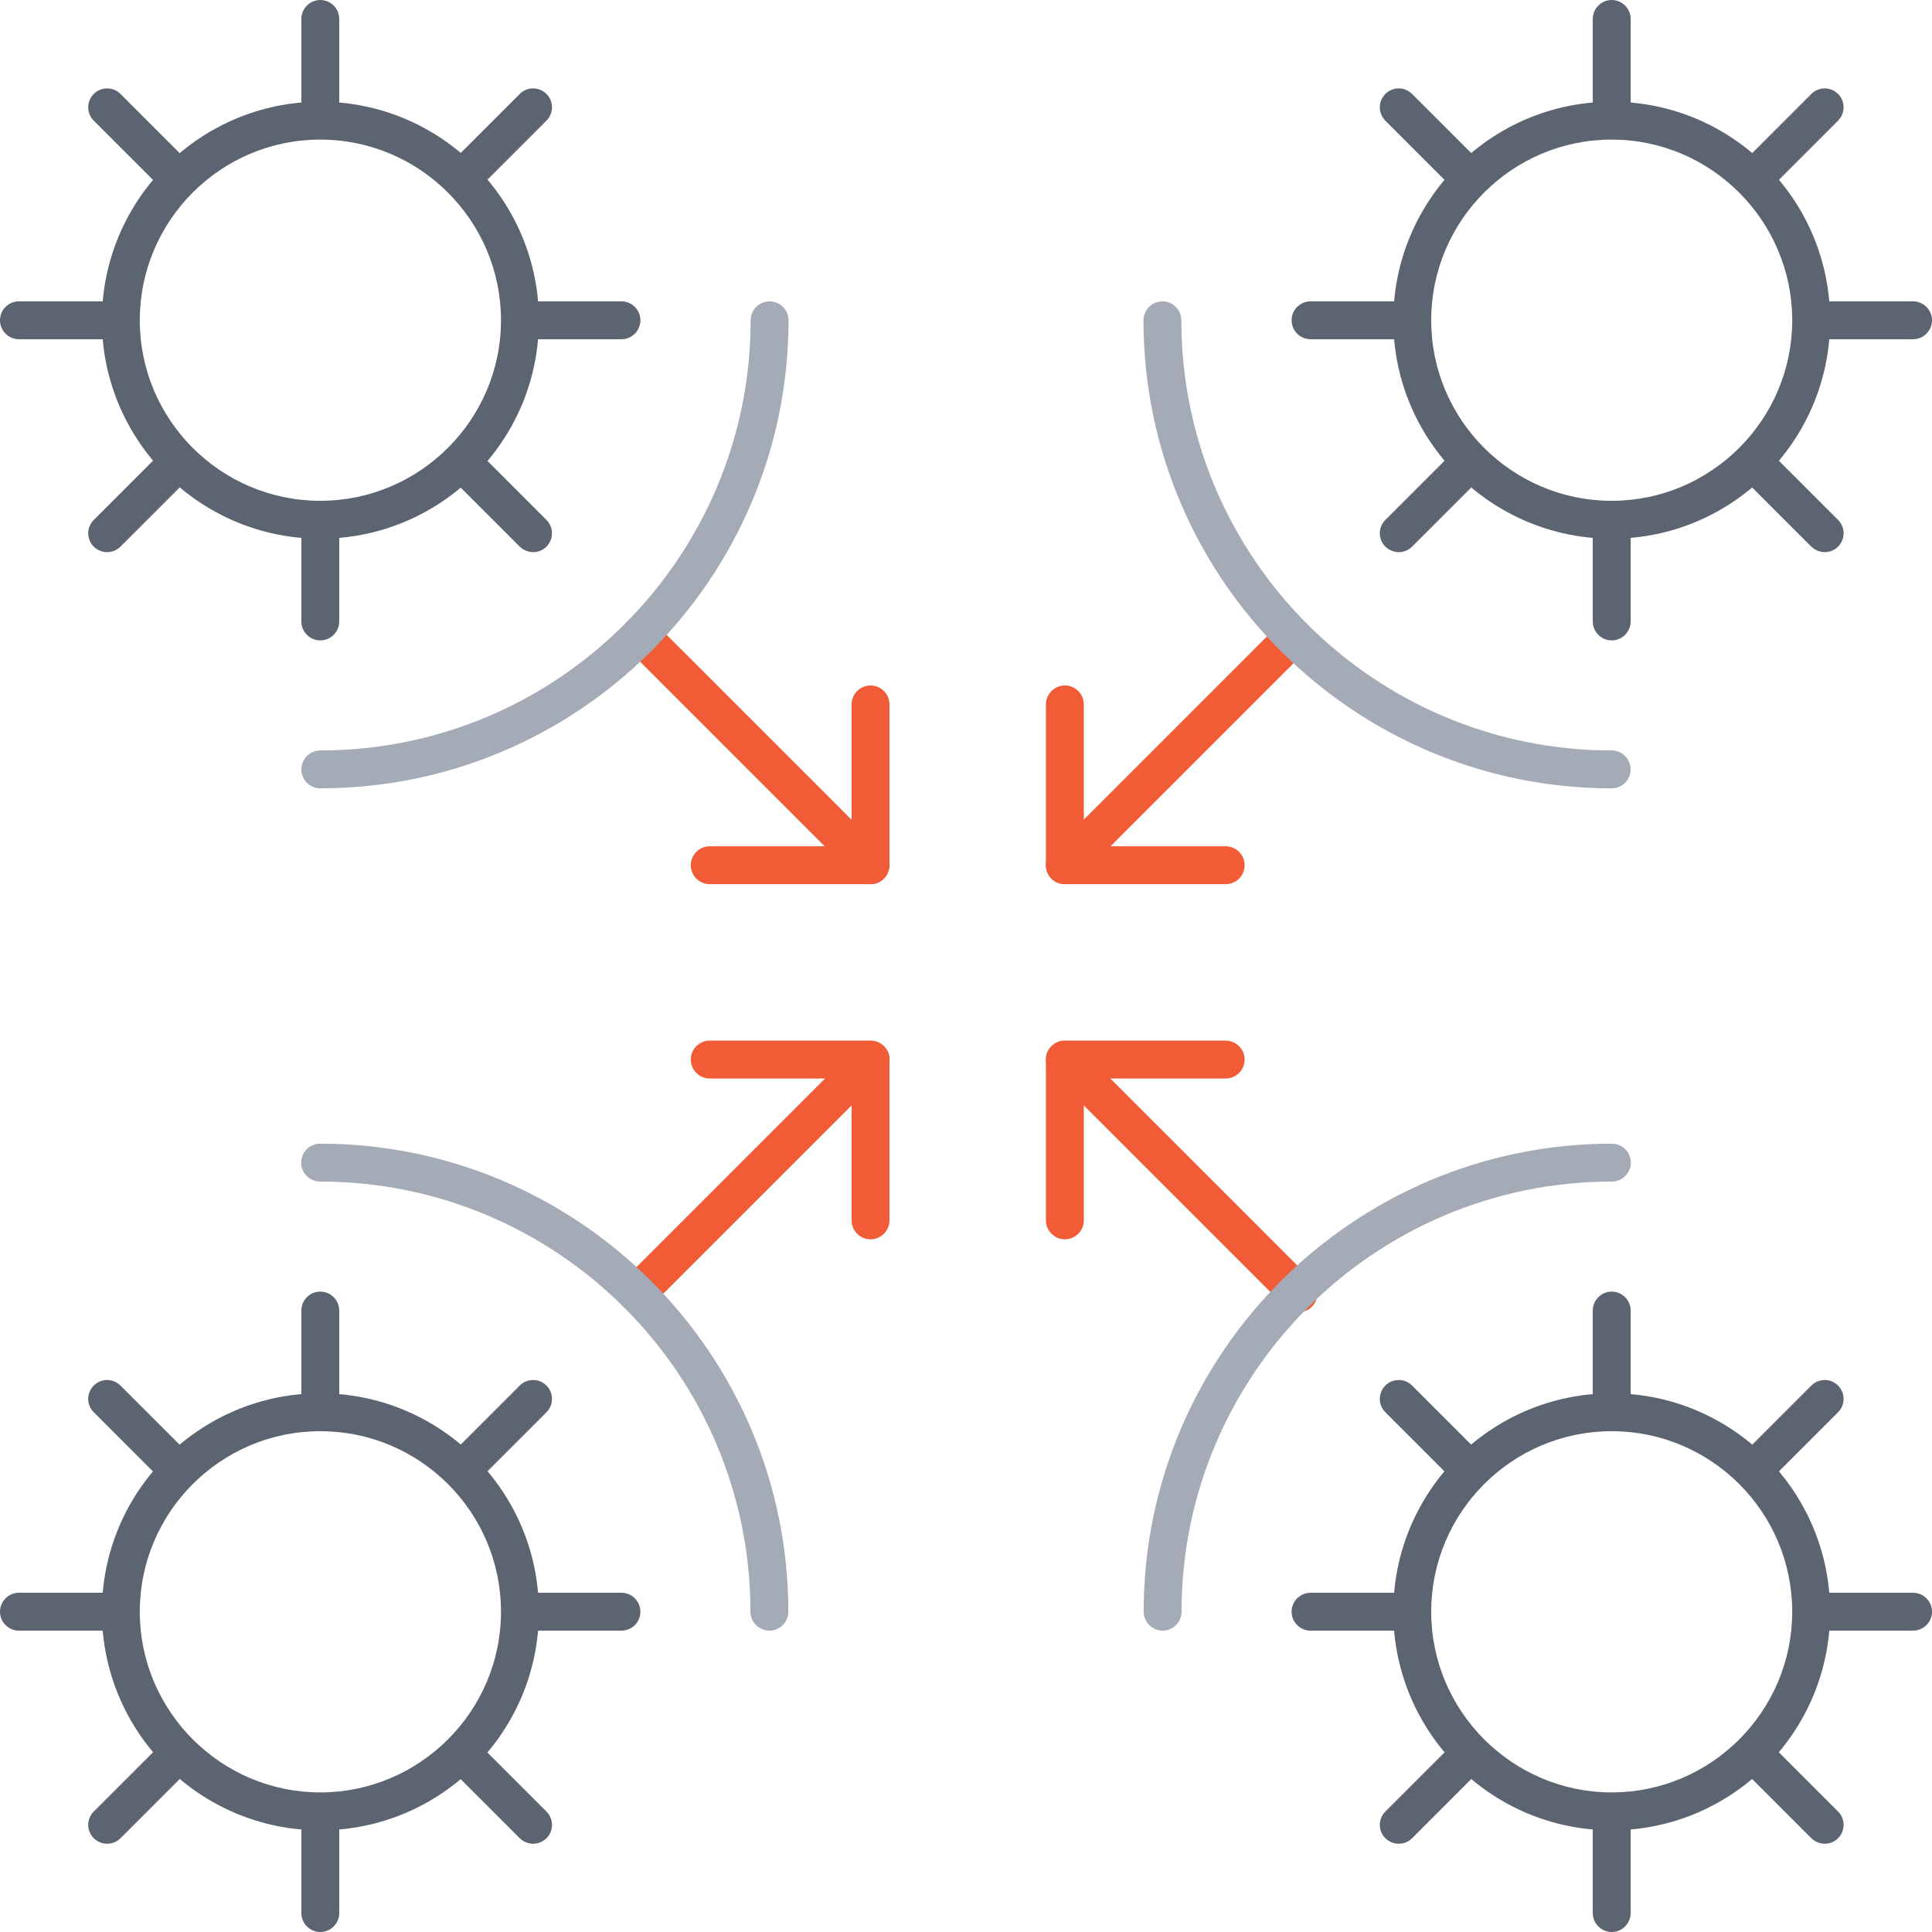 <?xml version="1.0" encoding="UTF-8"?>
<svg id="Layer_2" data-name="Layer 2" xmlns="http://www.w3.org/2000/svg" viewBox="0 0 102 102">
  <defs>
    <style>
      .cls-1 {
        fill: #f15b35;
      }

      .cls-1, .cls-2, .cls-3 {
        stroke-width: 0px;
      }

      .cls-2 {
        fill: #5c6471;
      }

      .cls-3 {
        fill: #a4abb7;
      }
    </style>
  </defs>
  <g id="Icons">
    <g>
      <g>
        <path class="cls-2" d="M16.91,28.44c-6.36,0-11.53-5.17-11.53-11.53s5.17-11.54,11.53-11.54,11.54,5.17,11.54,11.54-5.17,11.53-11.54,11.53ZM16.91,7.37c-5.26,0-9.53,4.28-9.53,9.54s4.28,9.53,9.53,9.53,9.54-4.28,9.54-9.53-4.28-9.54-9.54-9.54Z"/>
        <g>
          <g>
            <path class="cls-2" d="M16.91,7.19c-.55,0-1-.45-1-1V1c0-.55.45-1,1-1s1,.45,1,1v5.19c0,.55-.45,1-1,1Z"/>
            <path class="cls-2" d="M16.91,33.81c-.55,0-1-.45-1-1v-5.3c0-.55.45-1,1-1s1,.45,1,1v5.3c0,.55-.45,1-1,1Z"/>
          </g>
          <g>
            <path class="cls-2" d="M9.21,10.21c-.26,0-.51-.1-.71-.29l-3.55-3.55c-.39-.39-.39-1.02,0-1.41s1.02-.39,1.41,0l3.55,3.55c.39.39.39,1.02,0,1.41-.2.2-.45.29-.71.29Z"/>
            <path class="cls-2" d="M28.15,29.15c-.26,0-.51-.1-.71-.29l-3.65-3.65c-.39-.39-.39-1.02,0-1.41s1.02-.39,1.41,0l3.65,3.65c.39.39.39,1.02,0,1.41-.2.2-.45.29-.71.29Z"/>
          </g>
          <g>
            <path class="cls-2" d="M5.96,17.91H1c-.55,0-1-.45-1-1s.45-1,1-1h4.96c.55,0,1,.45,1,1s-.45,1-1,1Z"/>
            <path class="cls-2" d="M32.81,17.91h-5.2c-.55,0-1-.45-1-1s.45-1,1-1h5.2c.55,0,1,.45,1,1s-.45,1-1,1Z"/>
          </g>
          <g>
            <path class="cls-2" d="M5.66,29.15c-.26,0-.51-.1-.71-.29-.39-.39-.39-1.02,0-1.41l3.58-3.58c.39-.39,1.02-.39,1.41,0s.39,1.02,0,1.41l-3.58,3.58c-.2.2-.45.29-.71.29Z"/>
            <path class="cls-2" d="M24.6,10.21c-.26,0-.51-.1-.71-.29-.39-.39-.39-1.02,0-1.41l3.55-3.55c.39-.39,1.02-.39,1.41,0s.39,1.02,0,1.41l-3.55,3.55c-.2.2-.45.29-.71.29Z"/>
          </g>
        </g>
      </g>
      <g>
        <path class="cls-2" d="M85.09,28.44c-6.36,0-11.53-5.17-11.53-11.53s5.17-11.54,11.53-11.54,11.53,5.17,11.53,11.54-5.17,11.53-11.53,11.53ZM85.09,7.37c-5.26,0-9.53,4.28-9.53,9.54s4.28,9.53,9.53,9.53,9.53-4.28,9.53-9.53-4.28-9.54-9.53-9.54Z"/>
        <g>
          <g>
            <path class="cls-2" d="M85.09,7.19c-.55,0-1-.45-1-1V1c0-.55.45-1,1-1s1,.45,1,1v5.19c0,.55-.45,1-1,1Z"/>
            <path class="cls-2" d="M85.09,33.81c-.55,0-1-.45-1-1v-5.3c0-.55.45-1,1-1s1,.45,1,1v5.3c0,.55-.45,1-1,1Z"/>
          </g>
          <g>
            <path class="cls-2" d="M77.4,10.21c-.26,0-.51-.1-.71-.29l-3.55-3.55c-.39-.39-.39-1.02,0-1.41s1.02-.39,1.41,0l3.55,3.55c.39.39.39,1.02,0,1.41-.2.2-.45.29-.71.29Z"/>
            <path class="cls-2" d="M96.34,29.15c-.26,0-.51-.1-.71-.29l-3.65-3.65c-.39-.39-.39-1.02,0-1.41s1.02-.39,1.41,0l3.65,3.65c.39.39.39,1.02,0,1.41-.2.2-.45.29-.71.29Z"/>
          </g>
          <g>
            <path class="cls-2" d="M74.15,17.91h-4.96c-.55,0-1-.45-1-1s.45-1,1-1h4.96c.55,0,1,.45,1,1s-.45,1-1,1Z"/>
            <path class="cls-2" d="M101,17.91h-5.2c-.55,0-1-.45-1-1s.45-1,1-1h5.2c.55,0,1,.45,1,1s-.45,1-1,1Z"/>
          </g>
          <g>
            <path class="cls-2" d="M73.85,29.15c-.26,0-.51-.1-.71-.29-.39-.39-.39-1.02,0-1.41l3.58-3.58c.39-.39,1.02-.39,1.41,0s.39,1.02,0,1.41l-3.58,3.58c-.2.2-.45.29-.71.29Z"/>
            <path class="cls-2" d="M92.79,10.21c-.26,0-.51-.1-.71-.29-.39-.39-.39-1.02,0-1.41l3.55-3.55c.39-.39,1.02-.39,1.41,0s.39,1.02,0,1.41l-3.55,3.55c-.2.2-.45.29-.71.29Z"/>
          </g>
        </g>
      </g>
      <g>
        <path class="cls-2" d="M85.09,96.63c-6.36,0-11.53-5.17-11.53-11.54s5.17-11.53,11.53-11.53,11.53,5.17,11.53,11.53-5.17,11.54-11.53,11.54ZM85.09,75.56c-5.26,0-9.53,4.28-9.53,9.53s4.28,9.54,9.53,9.54,9.53-4.28,9.53-9.54-4.28-9.53-9.53-9.53Z"/>
        <g>
          <g>
            <path class="cls-2" d="M85.09,75.38c-.55,0-1-.45-1-1v-5.19c0-.55.45-1,1-1s1,.45,1,1v5.19c0,.55-.45,1-1,1Z"/>
            <path class="cls-2" d="M85.09,102c-.55,0-1-.45-1-1v-5.3c0-.55.45-1,1-1s1,.45,1,1v5.3c0,.55-.45,1-1,1Z"/>
          </g>
          <g>
            <path class="cls-2" d="M77.4,78.4c-.26,0-.51-.1-.71-.29l-3.55-3.55c-.39-.39-.39-1.02,0-1.41s1.02-.39,1.41,0l3.55,3.55c.39.39.39,1.02,0,1.41-.2.2-.45.29-.71.29Z"/>
            <path class="cls-2" d="M96.34,97.34c-.26,0-.51-.1-.71-.29l-3.65-3.65c-.39-.39-.39-1.02,0-1.41s1.02-.39,1.41,0l3.65,3.65c.39.39.39,1.02,0,1.41-.2.2-.45.29-.71.29Z"/>
          </g>
          <g>
            <path class="cls-2" d="M74.15,86.09h-4.96c-.55,0-1-.45-1-1s.45-1,1-1h4.96c.55,0,1,.45,1,1s-.45,1-1,1Z"/>
            <path class="cls-2" d="M101,86.09h-5.2c-.55,0-1-.45-1-1s.45-1,1-1h5.2c.55,0,1,.45,1,1s-.45,1-1,1Z"/>
          </g>
          <g>
            <path class="cls-2" d="M73.85,97.34c-.26,0-.51-.1-.71-.29-.39-.39-.39-1.02,0-1.41l3.58-3.58c.39-.39,1.02-.39,1.41,0s.39,1.02,0,1.41l-3.58,3.58c-.2.2-.45.29-.71.29Z"/>
            <path class="cls-2" d="M92.79,78.4c-.26,0-.51-.1-.71-.29-.39-.39-.39-1.02,0-1.41l3.55-3.55c.39-.39,1.02-.39,1.41,0s.39,1.02,0,1.41l-3.55,3.55c-.2.2-.45.29-.71.29Z"/>
          </g>
        </g>
      </g>
      <g>
        <path class="cls-2" d="M16.91,96.63c-6.36,0-11.53-5.17-11.53-11.54s5.17-11.53,11.53-11.53,11.54,5.17,11.54,11.53-5.17,11.54-11.54,11.54ZM16.91,75.56c-5.26,0-9.53,4.28-9.53,9.53s4.28,9.54,9.53,9.54,9.54-4.28,9.54-9.54-4.28-9.53-9.54-9.53Z"/>
        <g>
          <g>
            <path class="cls-2" d="M16.91,75.38c-.55,0-1-.45-1-1v-5.19c0-.55.45-1,1-1s1,.45,1,1v5.19c0,.55-.45,1-1,1Z"/>
            <path class="cls-2" d="M16.91,102c-.55,0-1-.45-1-1v-5.3c0-.55.45-1,1-1s1,.45,1,1v5.3c0,.55-.45,1-1,1Z"/>
          </g>
          <g>
            <path class="cls-2" d="M9.21,78.4c-.26,0-.51-.1-.71-.29l-3.55-3.55c-.39-.39-.39-1.02,0-1.41s1.02-.39,1.41,0l3.55,3.55c.39.39.39,1.02,0,1.41-.2.2-.45.29-.71.29Z"/>
            <path class="cls-2" d="M28.15,97.34c-.26,0-.51-.1-.71-.29l-3.65-3.65c-.39-.39-.39-1.02,0-1.41s1.02-.39,1.41,0l3.65,3.65c.39.39.39,1.02,0,1.41-.2.2-.45.29-.71.29Z"/>
          </g>
          <g>
            <path class="cls-2" d="M5.96,86.09H1c-.55,0-1-.45-1-1s.45-1,1-1h4.96c.55,0,1,.45,1,1s-.45,1-1,1Z"/>
            <path class="cls-2" d="M32.81,86.09h-5.2c-.55,0-1-.45-1-1s.45-1,1-1h5.2c.55,0,1,.45,1,1s-.45,1-1,1Z"/>
          </g>
          <g>
            <path class="cls-2" d="M5.66,97.34c-.26,0-.51-.1-.71-.29-.39-.39-.39-1.02,0-1.41l3.58-3.58c.39-.39,1.02-.39,1.41,0s.39,1.02,0,1.41l-3.58,3.58c-.2.2-.45.29-.71.29Z"/>
            <path class="cls-2" d="M24.6,78.4c-.26,0-.51-.1-.71-.29-.39-.39-.39-1.02,0-1.41l3.55-3.55c.39-.39,1.02-.39,1.41,0s.39,1.02,0,1.41l-3.55,3.55c-.2.2-.45.29-.71.29Z"/>
          </g>
        </g>
      </g>
      <path class="cls-1" d="M56.22,46.68c-.26,0-.51-.1-.71-.29-.39-.39-.39-1.02,0-1.41l12.06-12.06c.39-.39,1.02-.39,1.41,0s.39,1.02,0,1.41l-12.06,12.06c-.2.2-.45.29-.71.29Z"/>
      <path class="cls-1" d="M64.71,46.68h-8.49c-.55,0-1-.45-1-1v-8.49c0-.55.45-1,1-1s1,.45,1,1v7.49h7.49c.55,0,1,.45,1,1s-.45,1-1,1Z"/>
      <path class="cls-1" d="M45.96,46.68c-.26,0-.51-.1-.71-.29l-12.15-12.15c-.39-.39-.39-1.02,0-1.41s1.02-.39,1.41,0l12.15,12.15c.39.39.39,1.02,0,1.41-.2.2-.45.29-.71.29Z"/>
      <path class="cls-1" d="M45.96,46.68h-8.49c-.55,0-1-.45-1-1s.45-1,1-1h7.49v-7.49c0-.55.45-1,1-1s1,.45,1,1v8.49c0,.55-.45,1-1,1Z"/>
      <path class="cls-1" d="M33.63,69.28c-.26,0-.51-.1-.71-.29-.39-.39-.39-1.02,0-1.41l12.34-12.34c.39-.39,1.02-.39,1.41,0s.39,1.02,0,1.41l-12.34,12.34c-.2.2-.45.29-.71.29Z"/>
      <path class="cls-1" d="M45.96,65.43c-.55,0-1-.45-1-1v-7.49h-7.49c-.55,0-1-.45-1-1s.45-1,1-1h8.49c.55,0,1,.45,1,1v8.49c0,.55-.45,1-1,1Z"/>
      <path class="cls-1" d="M68.56,69.28c-.26,0-.51-.1-.71-.29l-12.34-12.34c-.39-.39-.39-1.02,0-1.41s1.02-.39,1.41,0l12.34,12.34c.39.39.39,1.02,0,1.41-.2.2-.45.29-.71.29Z"/>
      <path class="cls-1" d="M56.22,65.43c-.55,0-1-.45-1-1v-8.49c0-.55.45-1,1-1h8.49c.55,0,1,.45,1,1s-.45,1-1,1h-7.49v7.49c0,.55-.45,1-1,1Z"/>
      <path class="cls-3" d="M85.09,41.62c-13.63,0-24.72-11.09-24.72-24.71,0-.55.45-1,1-1s1,.45,1,1c0,12.53,10.19,22.71,22.72,22.71.55,0,1,.45,1,1s-.45,1-1,1Z"/>
      <path class="cls-3" d="M16.91,41.62c-.55,0-1-.45-1-1s.45-1,1-1c12.53,0,22.72-10.19,22.72-22.71,0-.55.45-1,1-1s1,.45,1,1c0,13.63-11.09,24.71-24.72,24.71Z"/>
      <path class="cls-3" d="M61.38,86.09c-.55,0-1-.45-1-1,0-13.63,11.09-24.71,24.72-24.71.55,0,1,.45,1,1s-.45,1-1,1c-12.53,0-22.72,10.19-22.72,22.71,0,.55-.45,1-1,1Z"/>
      <path class="cls-3" d="M40.62,86.09c-.55,0-1-.45-1-1,0-12.53-10.19-22.71-22.72-22.71-.55,0-1-.45-1-1s.45-1,1-1c13.63,0,24.72,11.09,24.72,24.71,0,.55-.45,1-1,1Z"/>
    </g>
  </g>
</svg>